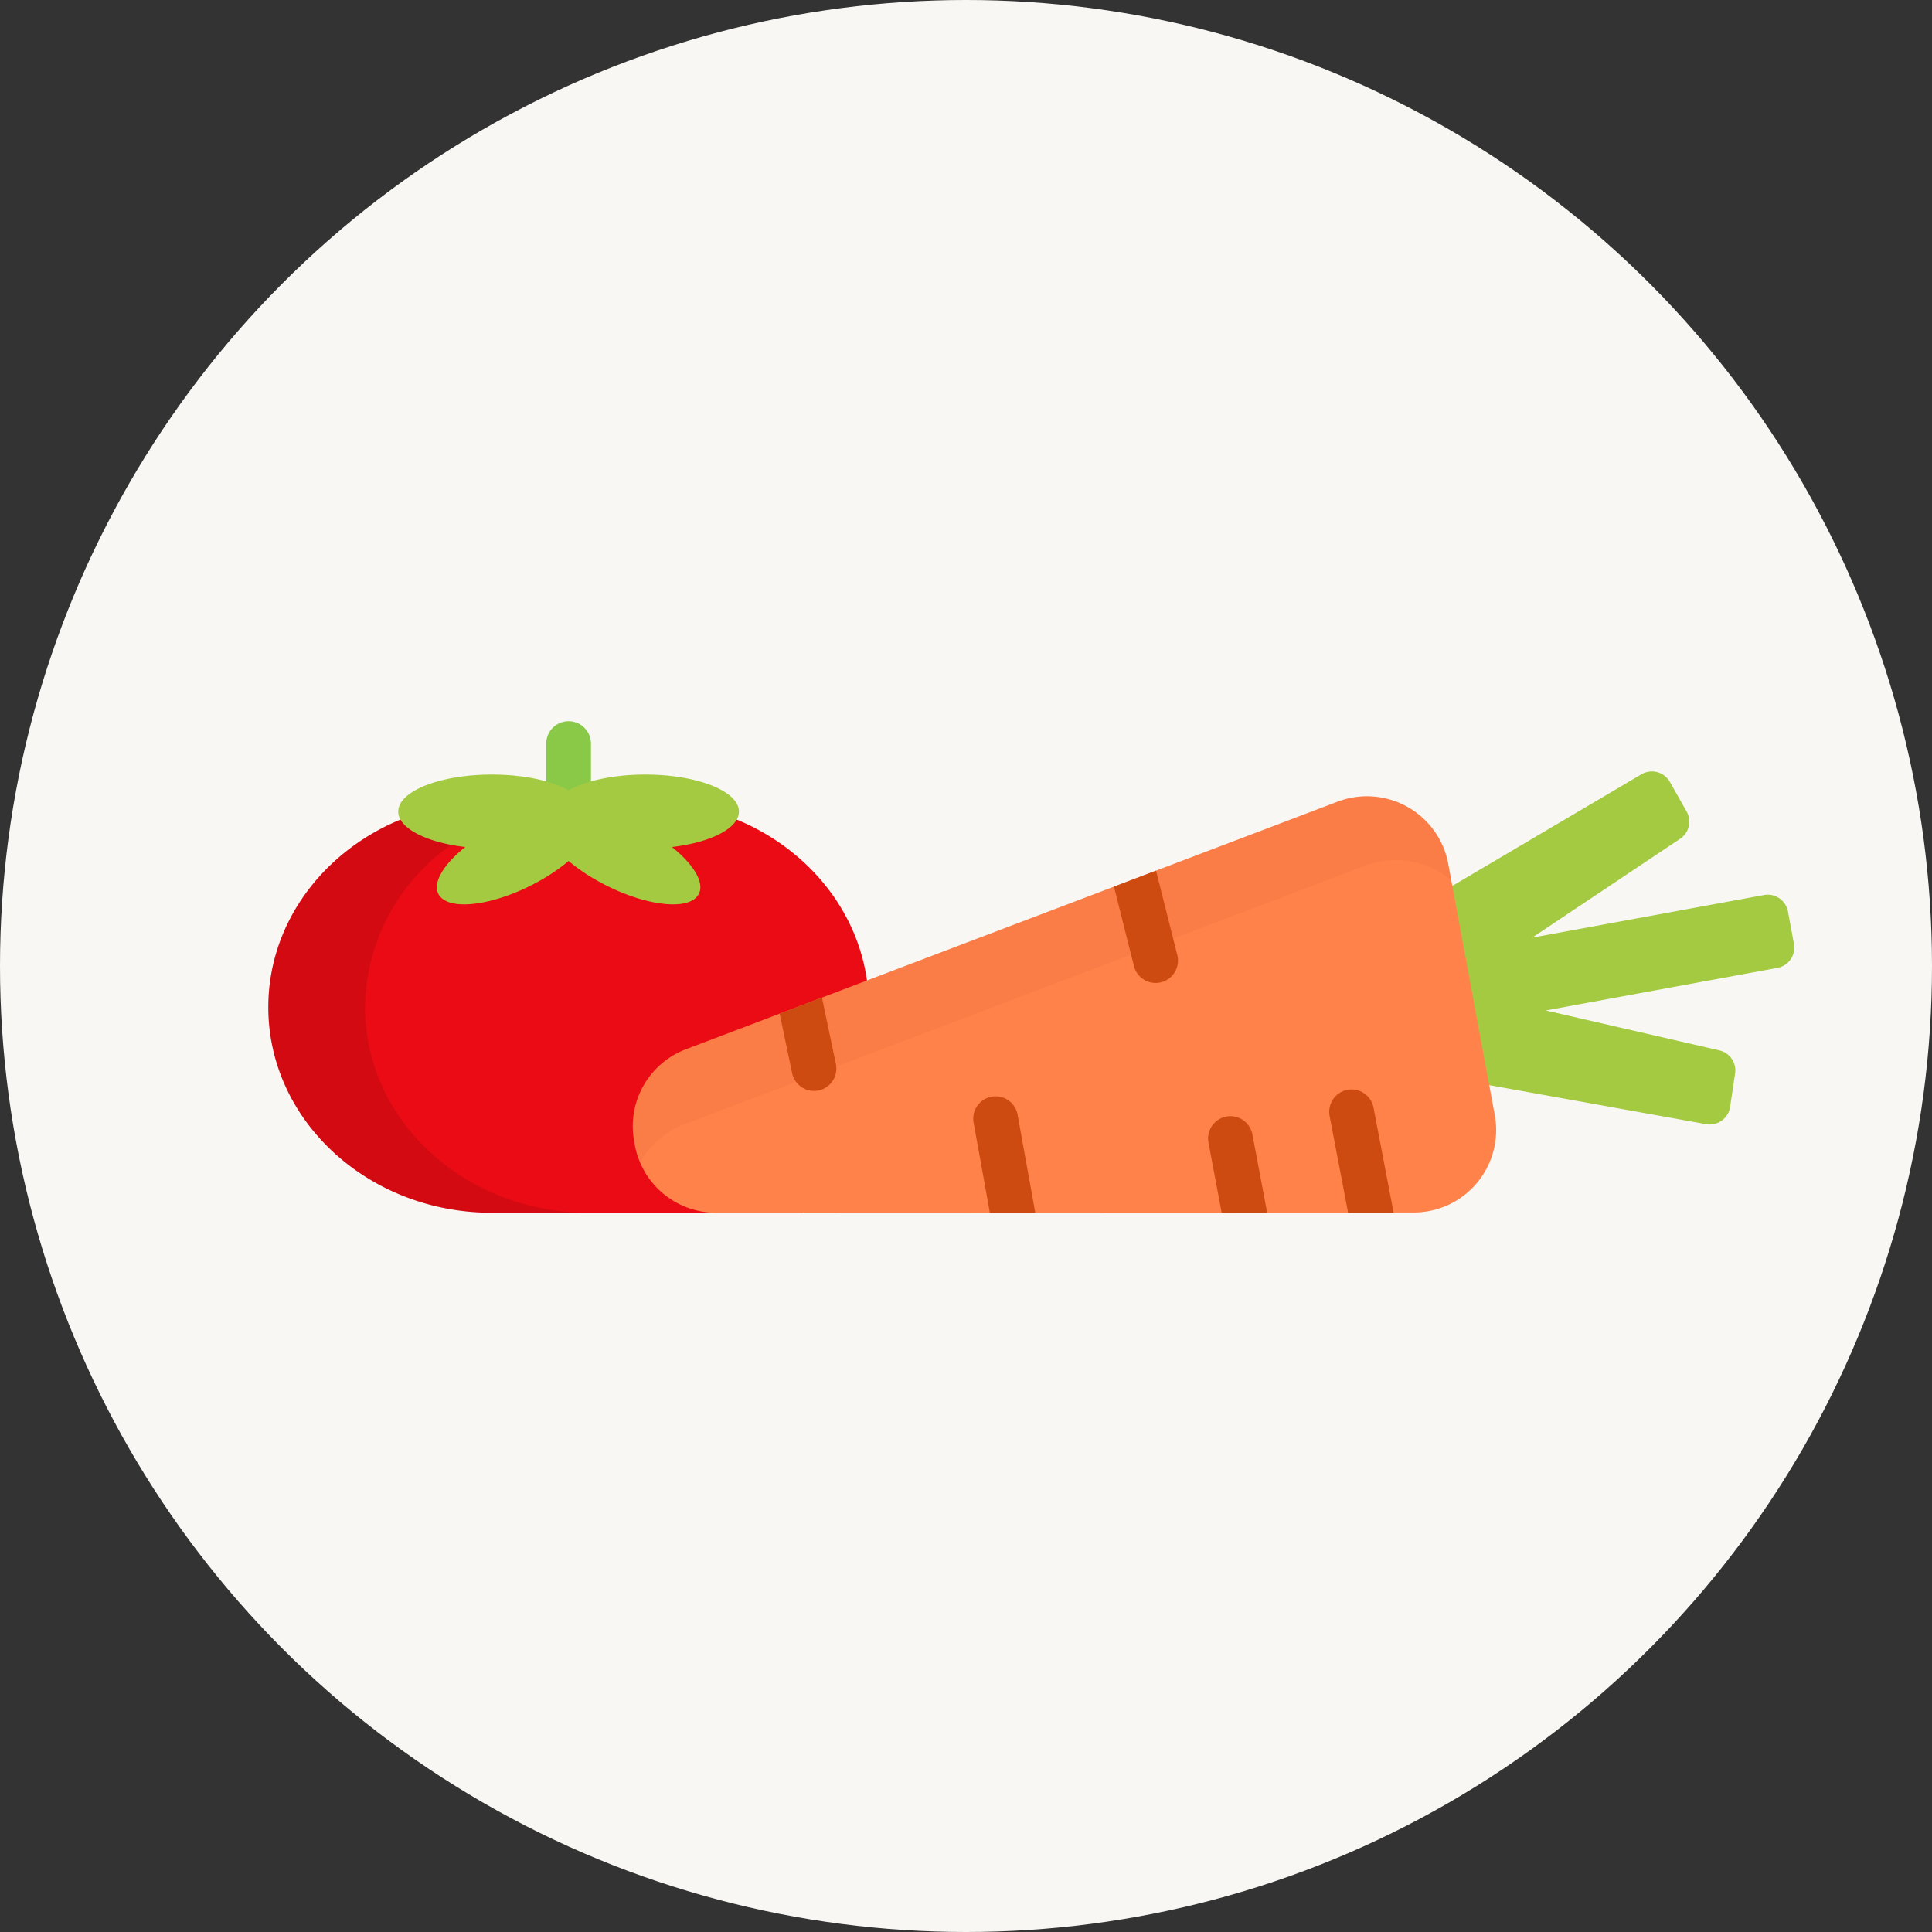 <?xml version="1.0" encoding="UTF-8"?>
<svg xmlns="http://www.w3.org/2000/svg" width="258" height="258" viewBox="0 0 258 258">
  <rect x="0" y="0" width="258" height="258" fill="#333333" stroke="none"/>
  <g id="Group_128" data-name="Group 128" transform="translate(0.312)">
    <circle id="Ellipse_40" data-name="Ellipse 40" cx="129" cy="129" r="129" transform="translate(-0.312)" fill="#f8f7f4"></circle>
    <g id="diet" transform="translate(35.519 96.313)">
      <path id="Path_8537" data-name="Path 8537" d="M96.236,329.489a13.845,13.845,0,0,1,2.986-1.185v-5.671a2.985,2.985,0,0,0-5.97,0V328.3A13.8,13.8,0,0,1,96.236,329.489Z" transform="translate(-56.137 -319.648)" fill="#89c947"></path>
      <path id="Path_8538" data-name="Path 8538" d="M70.594,404.518l-10.781,0h0a10.628,10.628,0,0,1-10.464-8.673l-.106-.571a10.589,10.589,0,0,1,6.672-11.821L80,374.307c-1.24-9.92-8.231-18.228-17.83-22.04-.931,1.565-4.138,2.928-8.314,3.418a.4.4,0,0,0-.2.706c2.164,1.731,3.524,3.557,3.637,4.883a1.509,1.509,0,0,1-.362,1.192,3.835,3.835,0,0,1-2.886.876h0a21.863,21.863,0,0,1-9.721-3.005,24.515,24.515,0,0,1-3.961-2.7.4.4,0,0,0-.514,0,24.454,24.454,0,0,1-3.96,2.695,21.861,21.861,0,0,1-9.721,3.006,3.834,3.834,0,0,1-2.886-.876,1.508,1.508,0,0,1-.362-1.192c.114-1.327,1.473-3.152,3.637-4.884a.4.4,0,0,0-.2-.706c-4.177-.49-7.385-1.854-8.314-3.42C7.426,356.477,0,366.176,0,377.474c0,15.159,13.366,27.447,29.852,27.447H71.244C71.691,404.921,71.345,404.762,70.594,404.518Z" transform="translate(0 -339.284)" fill="#ea0b14"></path>
      <path id="Path_8539" data-name="Path 8539" d="M12.915,377.475a26.751,26.751,0,0,1,12-22c-3.468-.605-6.062-1.826-6.882-3.208C7.426,356.478,0,366.177,0,377.475c0,15.159,13.366,27.447,29.852,27.447H42.768C26.281,404.921,12.915,392.633,12.915,377.475Z" transform="translate(0 -339.284)" opacity="0.1"></path>
      <path id="Path_8540" data-name="Path 8540" d="M89.091,342.479c0-2.729-5.6-4.94-12.511-4.94-4.232,0-7.973.831-10.237,2.1-2.263-1.271-6-2.1-10.236-2.1-6.909,0-12.512,2.212-12.512,4.94,0,2.239,3.776,4.129,8.948,4.736-3.165,2.532-4.614,5.194-3.324,6.65,1.709,1.929,7.574,1.013,13.1-2.045a24.943,24.943,0,0,0,4.025-2.739,25.031,25.031,0,0,0,4.025,2.739c5.525,3.058,11.389,3.974,13.1,2.045,1.29-1.456-.159-4.118-3.325-6.65C85.317,346.609,89.091,344.719,89.091,342.479Z" transform="translate(-26.244 -330.418)" fill="#a4ca41"></path>
      <path id="Path_8541" data-name="Path 8541" d="M442.192,359.513l-.8-4.324a2.758,2.758,0,0,0-3.214-2.2l-30.938,5.683,19.754-13.2a2.735,2.735,0,0,0,.867-3.629l-2.236-3.959a2.766,2.766,0,0,0-3.812-1.017l-25.7,15.169,4.861,26.245,29.474,5.3a2.757,2.757,0,0,0,3.219-2.3l.666-4.47a2.711,2.711,0,0,0-.014-.9,2.753,2.753,0,0,0-2.1-2.18L409.041,368.4l30.938-5.684A2.749,2.749,0,0,0,442.192,359.513Z" transform="translate(-238.458 -329.777)" fill="#a4ca41"></path>
      <path id="Path_8542" data-name="Path 8542" d="M122.559,391.452a11.026,11.026,0,0,0,10.859,9l93.121-.036a11.007,11.007,0,0,0,10.851-12.988l-6.221-33.587a11.044,11.044,0,0,0-14.79-8.277l-87,33.052a10.988,10.988,0,0,0-6.922,12.266Z" transform="translate(-73.605 -334.814)" fill="#ff824b"></path>
      <g id="Group_126" data-name="Group 126" transform="translate(48.664 10.027)" opacity="0.1">
        <path id="Path_8543" data-name="Path 8543" d="M122.559,391.452a10.937,10.937,0,0,0,.7,2.287,11.5,11.5,0,0,1,5.948-5.114l90.861-34.517a11.517,11.517,0,0,1,11.51,1.93l-.406-2.2a11.044,11.044,0,0,0-14.79-8.277l-87,33.052a10.988,10.988,0,0,0-6.922,12.265Z" transform="translate(-122.269 -344.842)" fill="#cd4b11"></path>
      </g>
      <g id="Group_127" data-name="Group 127" transform="translate(68.283 19.953)">
        <path id="Path_8544" data-name="Path 8544" d="M361.887,445.722a2.985,2.985,0,1,0-5.863,1.122l2.457,12.845,6.078,0Z" transform="translate(-282.574 -414.036)" fill="#cd4b11"></path>
        <path id="Path_8545" data-name="Path 8545" d="M321.231,454.6a2.985,2.985,0,1,0-5.867,1.106l1.758,9.327,6.075,0Z" transform="translate(-258.098 -419.378)" fill="#cd4b11"></path>
        <path id="Path_8546" data-name="Path 8546" d="M286.4,382.522a2.985,2.985,0,0,0,5.79-1.458l-2.841-11.284-5.619,2.135Z" transform="translate(-239.085 -369.78)" fill="#cd4b11"></path>
        <path id="Path_8547" data-name="Path 8547" d="M242.454,448.031a2.985,2.985,0,1,0-5.875,1.059l2.162,11.987,6.066,0Z" transform="translate(-210.672 -415.408)" fill="#cd4b11"></path>
        <path id="Path_8548" data-name="Path 8548" d="M173.229,422.459a2.985,2.985,0,1,0,5.843-1.226l-1.861-8.869-5.649,2.146Z" transform="translate(-171.561 -395.415)" fill="#cd4b11"></path>
      </g>
    </g>
  </g>
</svg>

